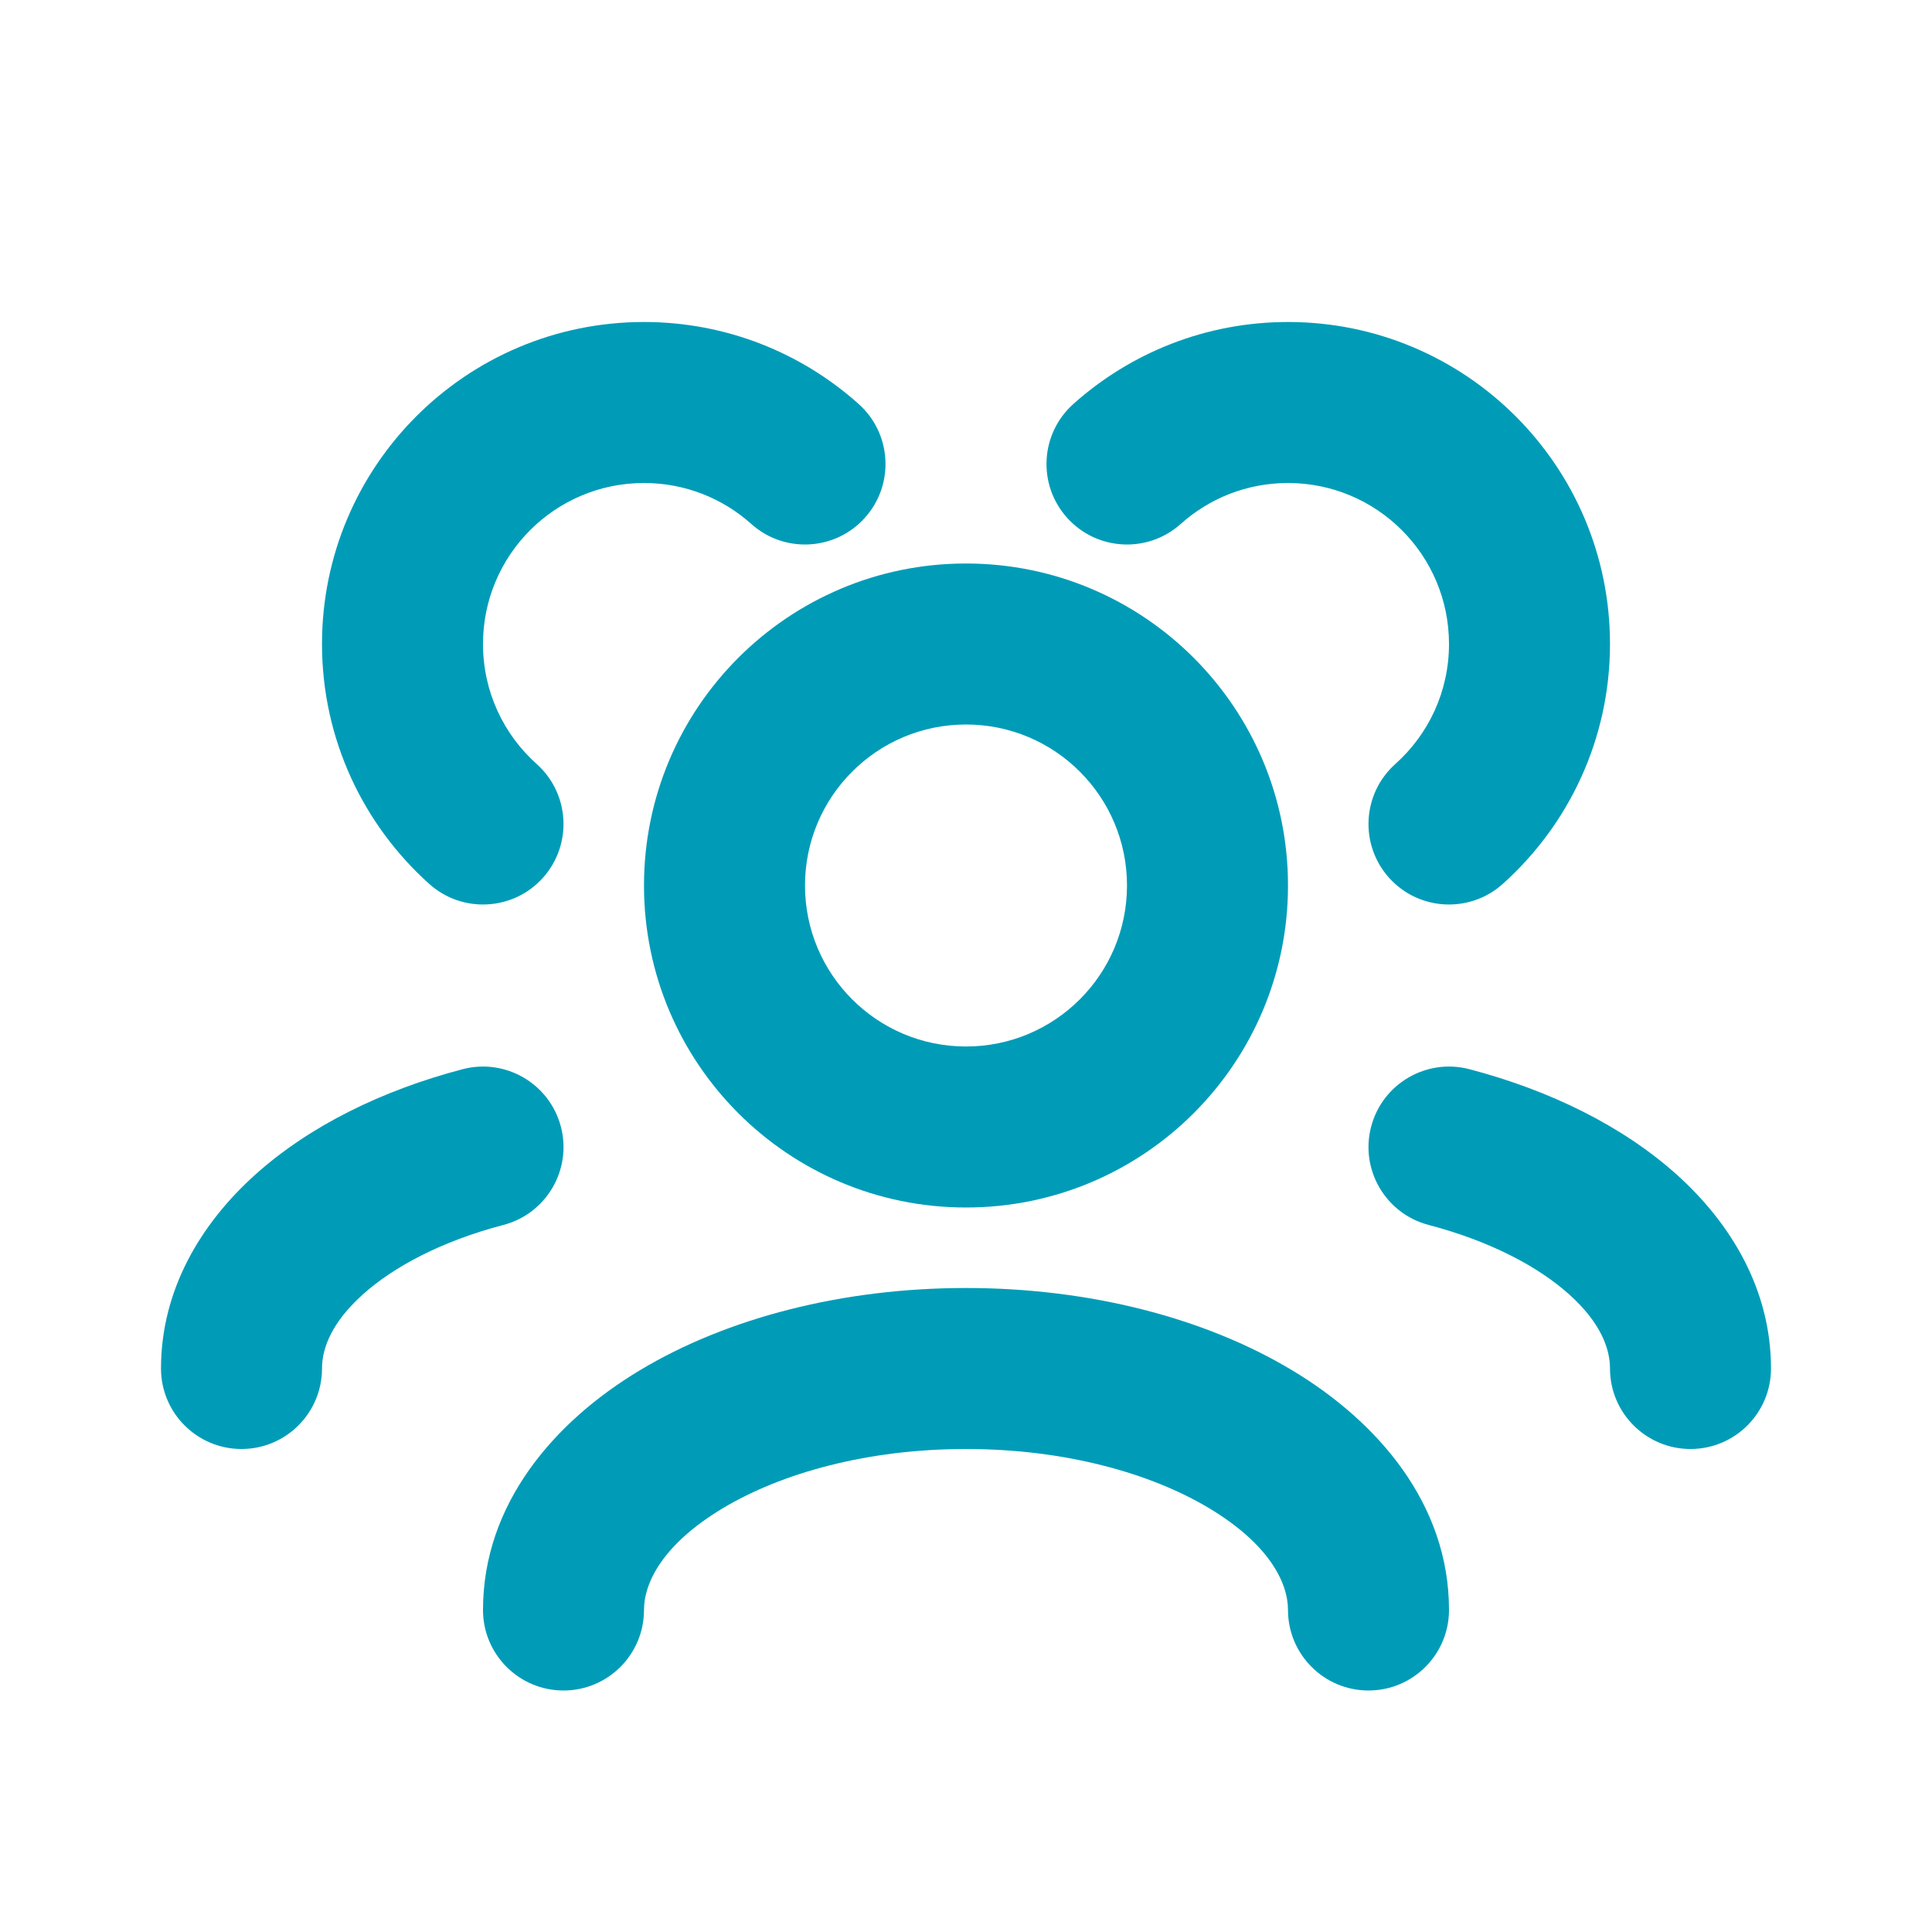 <svg width="36" height="36" viewBox="0 0 36 36" fill="none" xmlns="http://www.w3.org/2000/svg">
<path fill-rule="evenodd" clip-rule="evenodd" d="M13.468 28.104C12.351 28.774 12 29.491 12 30C12 30.828 11.328 31.5 10.5 31.5C9.672 31.5 9 30.828 9 30C9 28.023 10.327 26.49 11.925 25.532C13.552 24.555 15.704 24 18 24C20.296 24 22.448 24.555 24.075 25.532C25.673 26.49 27 28.023 27 30C27 30.828 26.328 31.5 25.5 31.5C24.672 31.5 24 30.828 24 30C24 29.491 23.648 28.774 22.532 28.104C21.445 27.452 19.846 27 18 27C16.154 27 14.556 27.452 13.468 28.104Z" fill="#009CB7"/>
<path fill-rule="evenodd" clip-rule="evenodd" d="M25.549 20.994C25.759 20.193 26.579 19.713 27.381 19.923C28.878 20.316 30.235 20.981 31.247 21.89C32.262 22.804 33 24.039 33 25.5C33 26.328 32.329 27 31.5 27C30.672 27 30 26.328 30 25.5C30 25.115 29.813 24.635 29.241 24.121C28.665 23.603 27.771 23.127 26.62 22.825C25.819 22.615 25.339 21.795 25.549 20.994Z" fill="#009CB7"/>
<path fill-rule="evenodd" clip-rule="evenodd" d="M10.451 20.994C10.661 21.795 10.182 22.615 9.38 22.825C8.229 23.127 7.336 23.603 6.76 24.121C6.188 24.635 6 25.115 6 25.5C6 26.328 5.328 27 4.5 27C3.672 27 3 26.328 3 25.5C3 24.039 3.738 22.804 4.754 21.89C5.765 20.981 7.122 20.316 8.62 19.923C9.421 19.713 10.241 20.193 10.451 20.994Z" fill="#009CB7"/>
<path fill-rule="evenodd" clip-rule="evenodd" d="M18 13.5C16.343 13.5 15 14.843 15 16.5C15 18.157 16.343 19.5 18 19.5C19.657 19.5 21 18.157 21 16.5C21 14.843 19.657 13.5 18 13.5ZM12 16.5C12 13.186 14.686 10.5 18 10.5C21.314 10.5 24 13.186 24 16.5C24 19.814 21.314 22.5 18 22.5C14.686 22.5 12 19.814 12 16.5Z" fill="#009CB7"/>
<path fill-rule="evenodd" clip-rule="evenodd" d="M24 9C23.231 9 22.532 9.288 22 9.764C21.383 10.316 20.435 10.264 19.882 9.646C19.33 9.029 19.382 8.081 20 7.528C21.06 6.579 22.464 6 24 6C27.314 6 30 8.686 30 12C30 13.777 29.226 15.375 28 16.472C27.383 17.024 26.435 16.972 25.882 16.355C25.33 15.737 25.382 14.789 26 14.236C26.616 13.685 27 12.888 27 12C27 10.343 25.657 9 24 9Z" fill="#009CB7"/>
<path fill-rule="evenodd" clip-rule="evenodd" d="M6 12C6 8.686 8.686 6 12 6C13.536 6 14.94 6.579 16 7.528C16.618 8.081 16.67 9.029 16.118 9.646C15.565 10.264 14.617 10.316 14 9.764C13.468 9.288 12.769 9 12 9C10.343 9 9 10.343 9 12C9 12.888 9.384 13.685 10 14.236C10.618 14.789 10.67 15.737 10.118 16.355C9.565 16.972 8.617 17.024 8 16.472C6.775 15.375 6 13.777 6 12Z" fill="#009CB7"/>
</svg>
